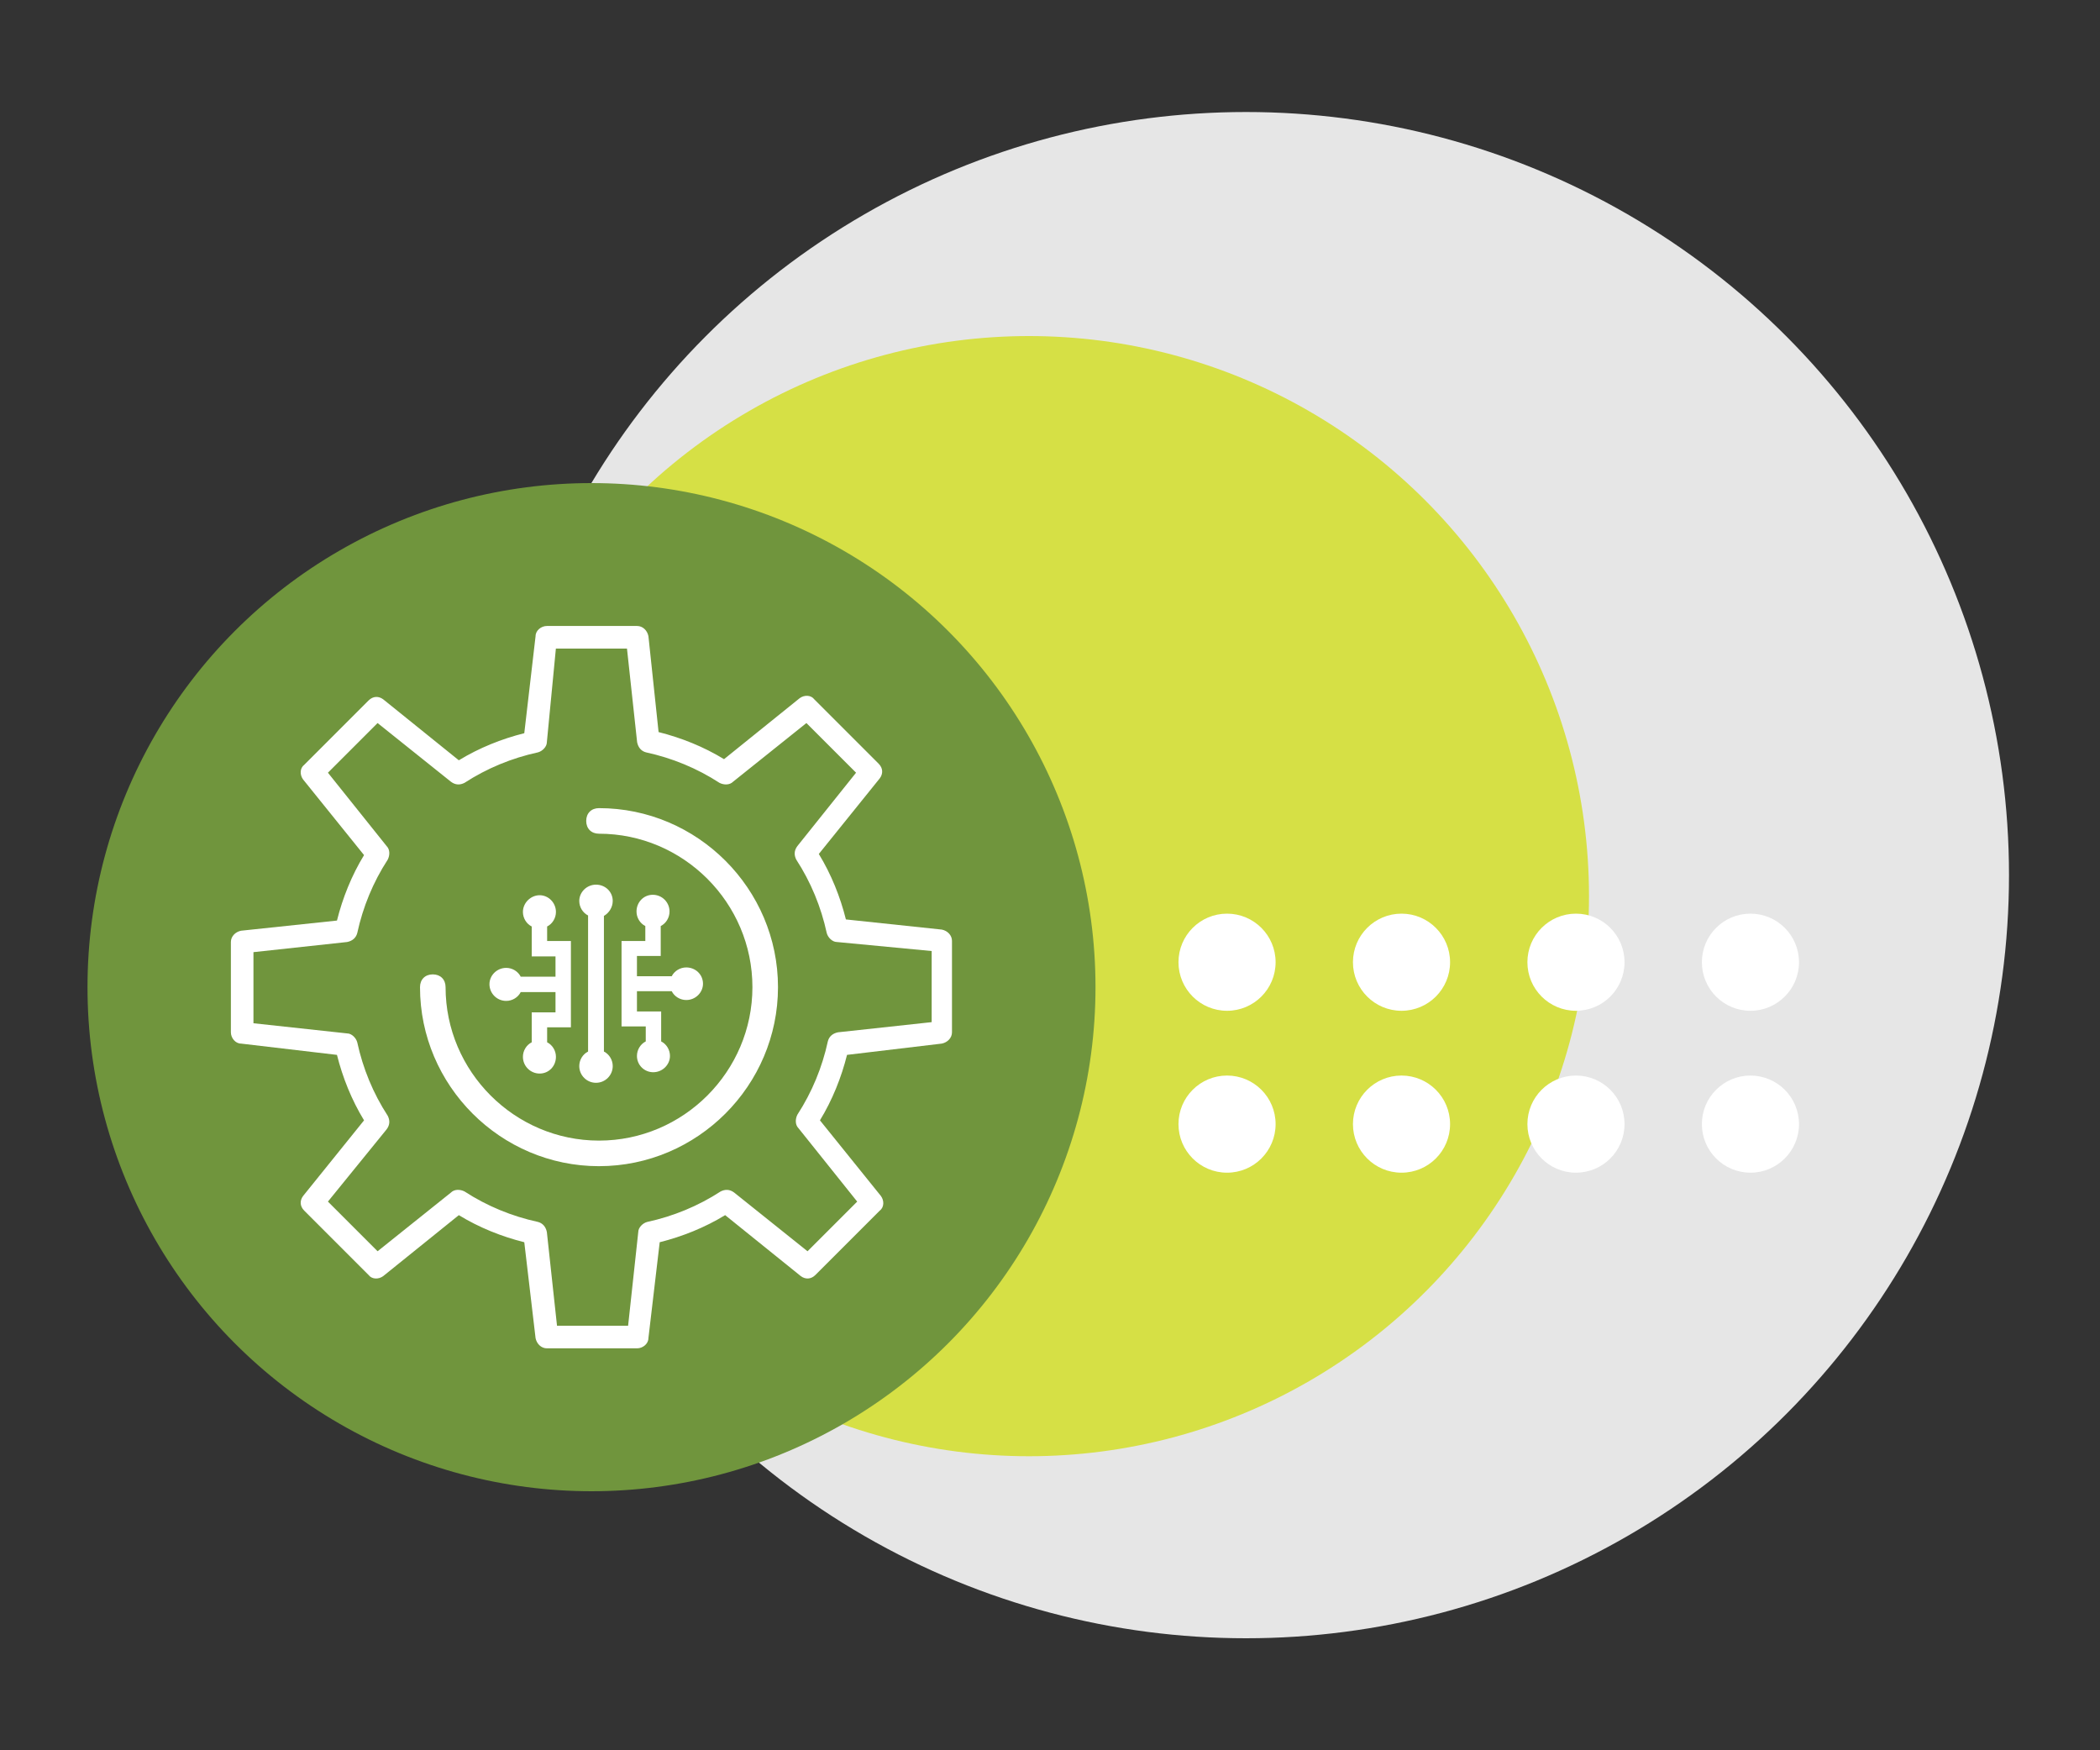<?xml version="1.0" encoding="utf-8"?>
<!-- Generator: Adobe Illustrator 16.0.0, SVG Export Plug-In . SVG Version: 6.00 Build 0)  -->
<!DOCTYPE svg PUBLIC "-//W3C//DTD SVG 1.1//EN" "http://www.w3.org/Graphics/SVG/1.1/DTD/svg11.dtd">
<svg version="1.1" id="Layer_1" xmlns="http://www.w3.org/2000/svg" xmlns:xlink="http://www.w3.org/1999/xlink" x="0px" y="0px"
	 width="600px" height="500px" viewBox="0 0 600 500" enable-background="new 0 0 600 500" xml:space="preserve">
<rect x="0" y="0" width="600" height="500" fill="#333333" stroke="none"/>
<circle fill="#E6E6E6" cx="356" cy="250" r="218"/>
<circle fill="#D6E045" cx="294" cy="256" r="160"/>
<circle fill="#70953D" cx="169" cy="282" r="144"/>
<g>
	<circle fill="#FFFFFF" cx="350.583" cy="274.875" r="13.875"/>
	<circle fill="#FFFFFF" cx="400.432" cy="274.875" r="13.875"/>
	<circle fill="#FFFFFF" cx="450.276" cy="274.875" r="13.875"/>
	<circle fill="#FFFFFF" cx="500.125" cy="274.875" r="13.875"/>
</g>
<g>
	<circle fill="#FFFFFF" cx="350.583" cy="321.125" r="13.875"/>
	<circle fill="#FFFFFF" cx="400.432" cy="321.125" r="13.875"/>
	<circle fill="#FFFFFF" cx="450.276" cy="321.125" r="13.875"/>
	<circle fill="#FFFFFF" cx="500.125" cy="321.125" r="13.875"/>
</g>
<g>
	<path fill="#FFFFFF" d="M182.039,385.175h-25.794c-1.612,0-2.902-1.29-3.225-2.903l-3.224-27.405
		c-6.448-1.611-12.897-4.189-18.7-7.737l-21.602,17.411c-1.29,0.967-3.225,0.967-4.192-0.322l-18.378-18.38
		c-1.29-1.287-1.29-2.9-0.322-4.189l17.411-21.602c-3.546-5.805-6.126-12.253-7.738-18.701l-27.407-3.225
		c-1.611,0-2.902-1.612-2.902-3.225v-25.795c0-1.61,1.291-2.901,2.902-3.224l27.407-2.903c1.612-6.447,4.191-12.896,7.738-18.699
		l-17.411-21.602c-0.967-1.29-0.967-3.224,0.322-4.192l18.378-18.378c1.29-1.29,2.902-1.29,4.192-0.323l21.602,17.411
		c5.804-3.547,12.252-6.126,18.7-7.738l3.225-27.728c0-1.613,1.612-2.902,3.224-2.902h25.794c1.613,0,2.902,1.289,3.225,2.902
		l2.902,27.406c6.449,1.612,12.898,4.192,18.7,7.738l21.602-17.411c1.29-0.967,3.225-0.967,4.192,0.323l18.378,18.378
		c1.29,1.29,1.29,2.902,0.323,4.191l-17.411,21.603c3.546,5.803,6.126,12.251,7.738,18.7l27.406,2.902
		c1.612,0.32,2.902,1.611,2.902,3.225v26.115c0,1.611-1.291,2.901-2.903,3.225l-27.083,3.224
		c-1.612,6.448-4.191,12.897-7.738,18.701l17.411,21.603c0.967,1.287,0.967,3.224-0.323,4.188l-18.378,18.38
		c-1.289,1.289-2.901,1.289-4.192,0.322l-21.602-17.411c-5.804,3.548-12.251,6.126-18.699,7.737l-3.225,27.406
		C185.264,383.884,183.652,385.174,182.039,385.175L182.039,385.175L182.039,385.175z M159.146,378.727h20.313l2.902-26.763
		c0-1.29,1.29-2.579,2.579-2.901c7.417-1.612,14.51-4.515,20.959-8.705c1.289-0.646,2.579-0.646,3.869,0.322l20.958,16.766
		l14.188-14.187l-16.767-20.958c-0.967-0.967-0.967-2.578-0.323-3.869c4.191-6.449,7.094-13.541,8.706-20.959
		c0.323-1.289,1.29-2.257,2.902-2.578l26.761-2.902V271.68l-27.082-2.578c-1.291,0-2.58-1.291-2.903-2.58
		c-1.613-7.418-4.515-14.511-8.705-20.959c-0.646-1.29-0.646-2.579,0.322-3.868l16.766-20.958l-14.187-14.186l-20.959,16.766
		c-0.967,0.968-2.58,0.968-3.869,0.323c-6.448-4.191-13.542-7.094-20.959-8.706c-1.289-0.322-2.256-1.29-2.58-2.902l-2.901-26.761
		h-20.313l-2.58,26.761c0,1.29-1.289,2.58-2.579,2.902c-7.416,1.612-14.509,4.515-20.958,8.706c-1.29,0.645-2.58,0.645-3.869-0.323
		L107.88,206.55l-14.186,14.187l16.766,20.958c0.968,0.968,0.968,2.579,0.323,3.87c-4.192,6.448-7.094,13.541-8.706,20.958
		c-0.322,1.289-1.29,2.258-2.902,2.58L72.415,272v20.312l26.762,2.902c1.29,0,2.58,1.291,2.902,2.58
		c1.612,7.416,4.514,14.51,8.706,20.958c0.645,1.289,0.645,2.58-0.323,3.869l-16.766,20.635l14.186,14.187l20.959-16.766
		c0.967-0.968,2.58-0.968,3.869-0.322c6.448,4.19,13.542,7.094,20.958,8.705c1.29,0.322,2.257,1.291,2.58,2.902L159.146,378.727z"/>
	<path fill="#FFFFFF" d="M171.142,333.141c-28.126,0-51.14-23.015-51.14-51.141c0-2.191,1.461-3.652,3.653-3.652
		c2.192,0,3.652,1.461,3.652,3.652c0,24.107,19.726,43.834,43.835,43.834s43.836-19.725,43.836-43.834
		c0-24.107-19.725-43.835-43.834-43.835c-2.191,0-3.654-1.462-3.654-3.653c0-2.192,1.462-3.653,3.654-3.653
		c28.126,0,51.14,23.014,51.14,51.14c0,28.127-23.014,51.14-51.14,51.14L171.142,333.141z"/>
</g>
<g>
	<path fill="#FFFFFF" d="M175.066,257.373c0-2.643-2.139-4.654-4.78-4.654c-2.641,0-4.78,2.139-4.78,4.654
		c0,1.76,1.006,3.396,2.516,4.15v38.869c-1.509,0.756-2.516,2.391-2.516,4.151c0,2.642,2.138,4.778,4.78,4.778
		c2.641,0,4.78-2.137,4.78-4.778c0-1.762-1.007-3.396-2.516-4.151v-38.744C174.059,260.77,175.066,259.134,175.066,257.373
		L175.066,257.373z"/>
	<path fill="#FFFFFF" d="M156.323,264.668c1.509-0.754,2.516-2.391,2.516-4.15c0-2.643-2.139-4.781-4.654-4.781
		s-4.78,2.14-4.78,4.781c0,1.762,1.006,3.396,2.516,4.15v8.555h6.793v5.785h-9.938c-0.755-1.508-2.39-2.516-4.151-2.516
		c-2.642,0-4.78,2.139-4.78,4.654c0,2.643,2.138,4.78,4.78,4.78c1.761,0,3.396-1.008,4.151-2.517h9.938v5.785h-6.793v8.556
		c-1.509,0.754-2.516,2.39-2.516,4.149c0,2.644,2.138,4.781,4.78,4.781s4.654-2.139,4.654-4.781c0-1.76-1.007-3.396-2.516-4.149
		v-4.276h6.793v-24.656h-6.793V264.668z"/>
	<path fill="#FFFFFF" d="M196.073,276.367c-1.761,0-3.396,1.006-4.151,2.516h-9.937v-5.787h6.793v-8.553
		c1.509-0.756,2.516-2.391,2.516-4.152c0-2.641-2.138-4.779-4.78-4.779s-4.654,2.139-4.654,4.779c0,1.762,1.007,3.396,2.516,4.152
		v4.275h-6.793v24.404h6.918v4.276c-1.509,0.754-2.516,2.392-2.516,4.151c0,2.642,2.138,4.652,4.654,4.652
		c2.641,0,4.78-2.138,4.78-4.652c0-1.762-1.006-3.396-2.516-4.151v-8.556h-6.918v-5.784h9.938c0.755,1.509,2.39,2.516,4.151,2.516
		c2.642,0,4.78-2.139,4.78-4.653C200.853,278.38,198.715,276.367,196.073,276.367L196.073,276.367z"/>
</g>
</svg>
